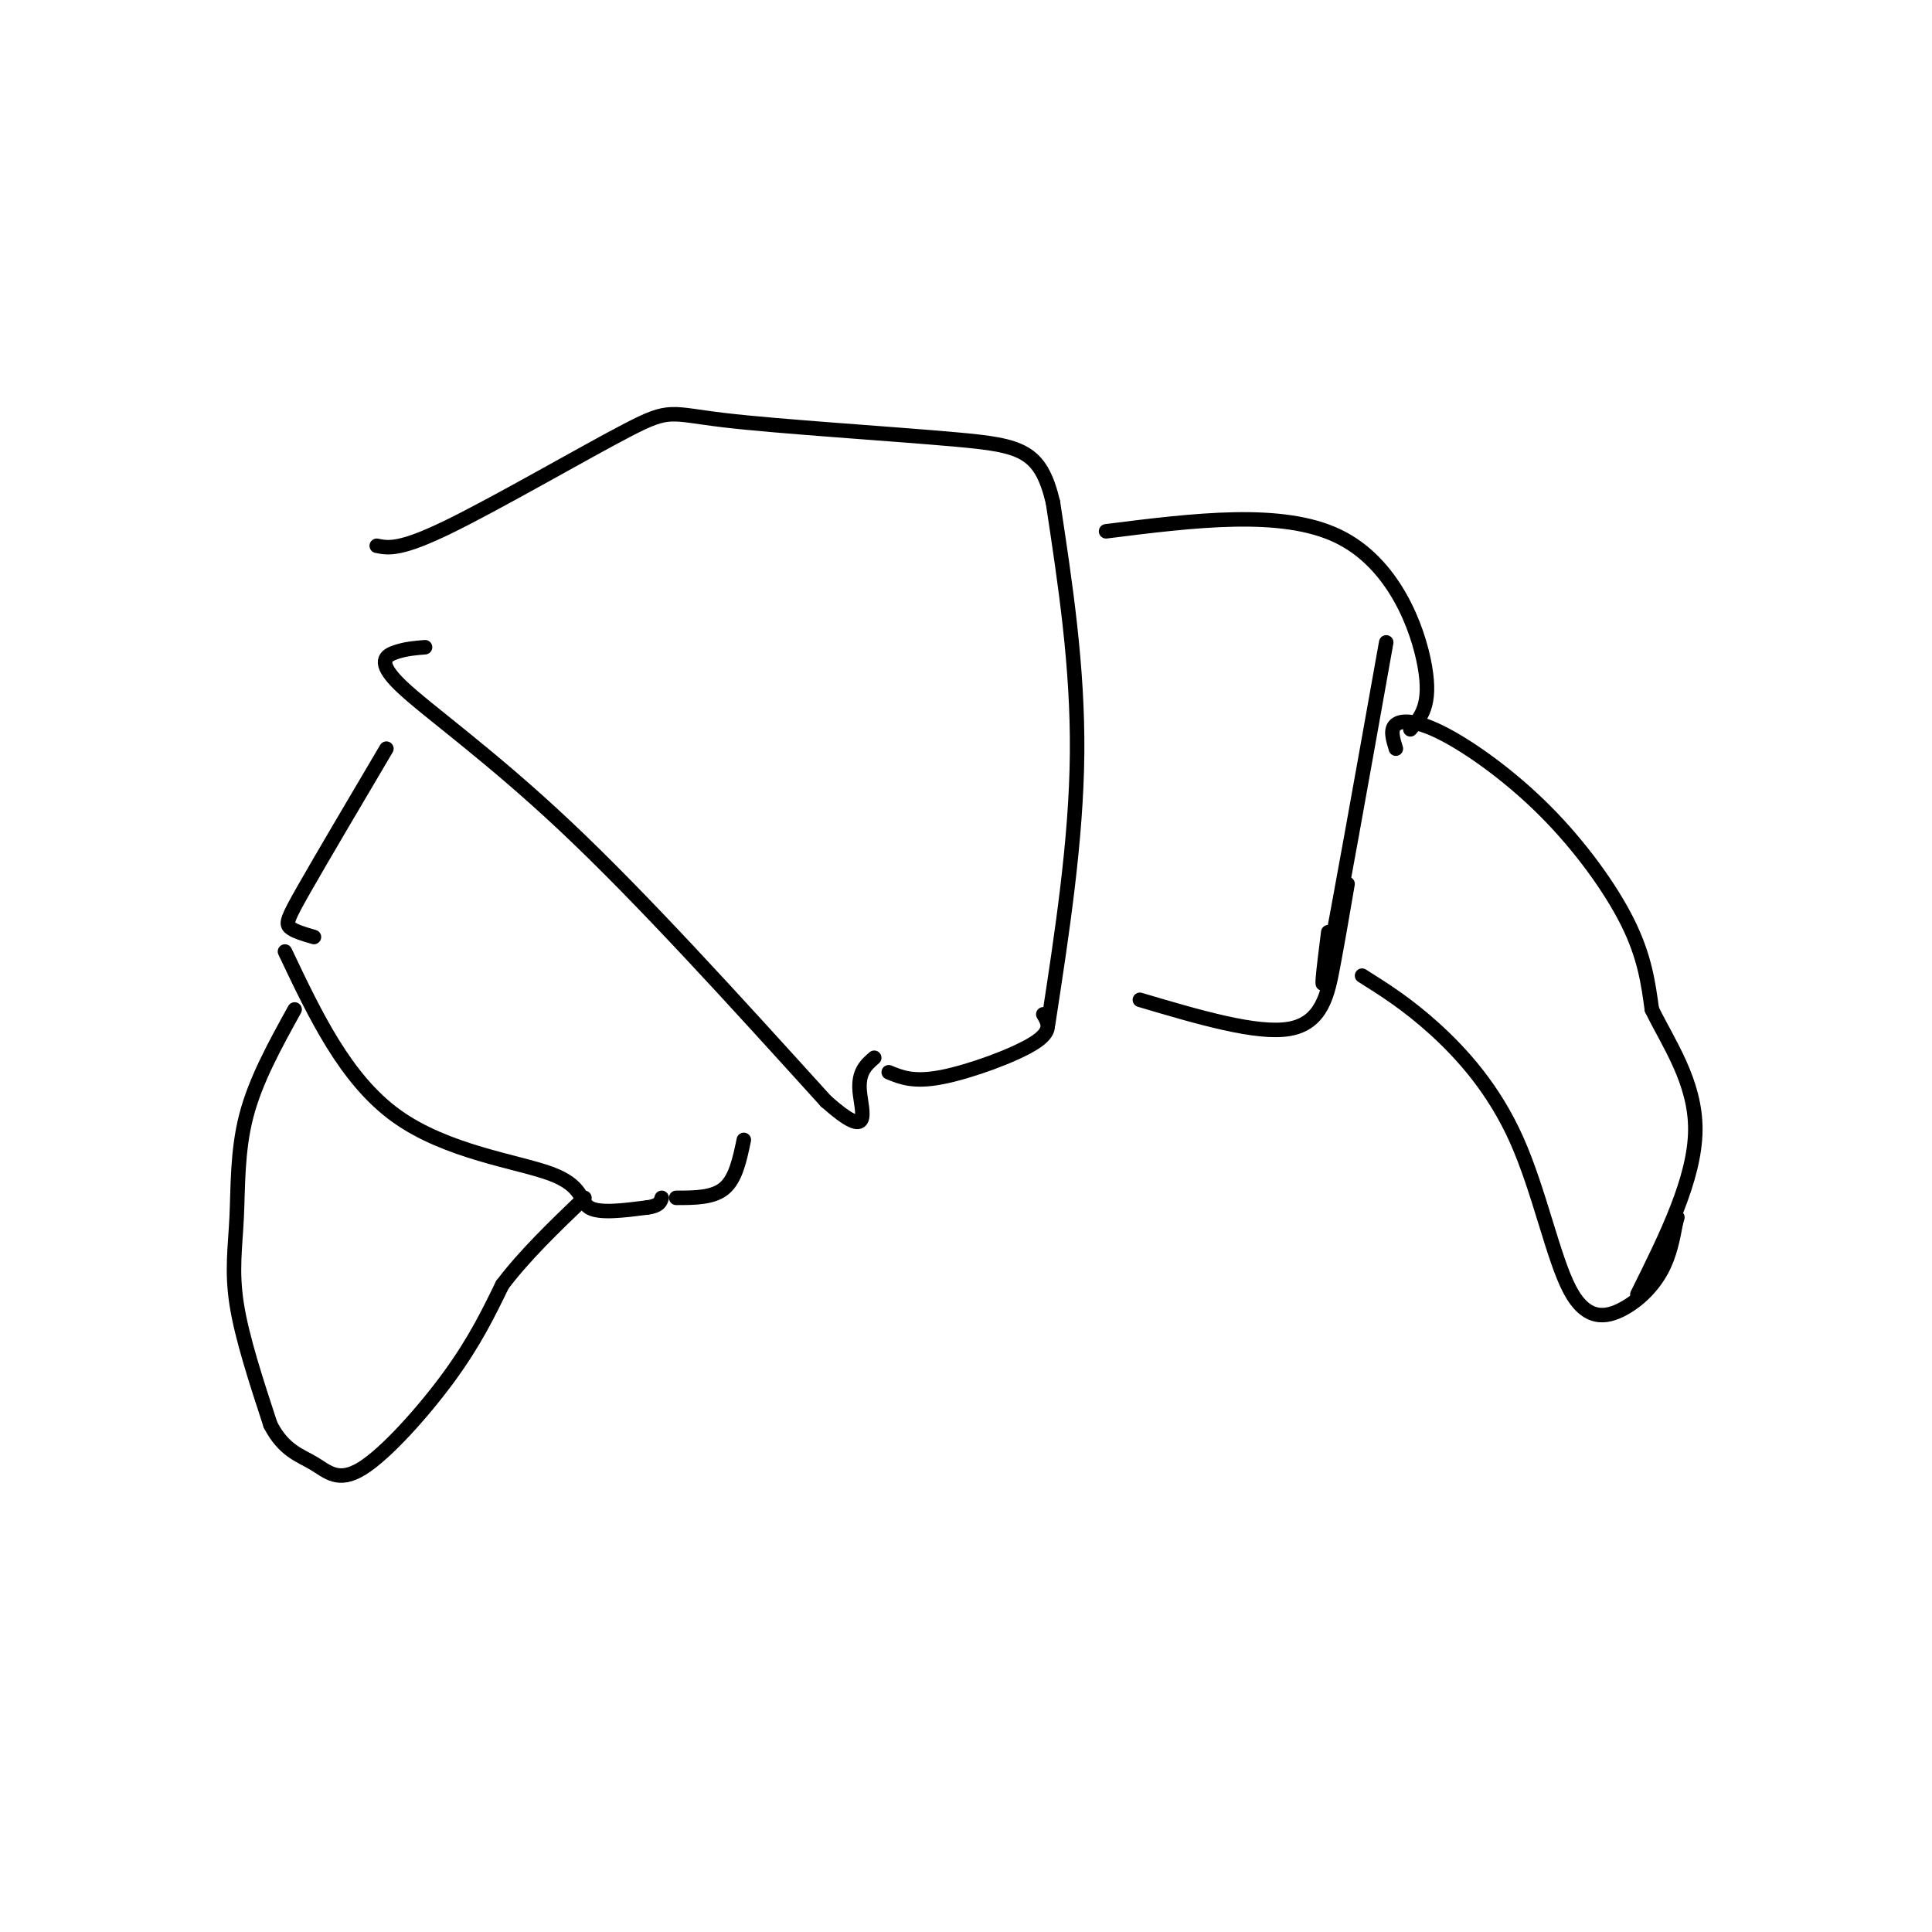 <svg viewBox='0 0 400 400' version='1.1' xmlns='http://www.w3.org/2000/svg' xmlns:xlink='http://www.w3.org/1999/xlink'><g fill='none' stroke='#000000' stroke-width='3' stroke-linecap='round' stroke-linejoin='round'><path d='M61,209c-4.042,7.310 -8.083,14.619 -10,22c-1.917,7.381 -1.708,14.833 -2,21c-0.292,6.167 -1.083,11.048 0,18c1.083,6.952 4.042,15.976 7,25'/><path d='M56,295c2.767,5.376 6.185,6.317 9,8c2.815,1.683 5.027,4.107 10,1c4.973,-3.107 12.707,-11.745 18,-19c5.293,-7.255 8.147,-13.128 11,-19'/><path d='M104,266c4.667,-6.167 10.833,-12.083 17,-18'/><path d='M59,197c6.268,13.220 12.536,26.440 23,34c10.464,7.560 25.125,9.458 32,12c6.875,2.542 5.964,5.726 8,7c2.036,1.274 7.018,0.637 12,0'/><path d='M134,250c2.500,-0.333 2.750,-1.167 3,-2'/><path d='M140,248c3.833,0.000 7.667,0.000 10,-2c2.333,-2.000 3.167,-6.000 4,-10'/><path d='M65,194c-2.067,-0.600 -4.133,-1.200 -5,-2c-0.867,-0.800 -0.533,-1.800 3,-8c3.533,-6.200 10.267,-17.600 17,-29'/><path d='M88,134c-1.958,0.155 -3.917,0.310 -6,1c-2.083,0.690 -4.292,1.917 1,7c5.292,5.083 18.083,14.024 34,29c15.917,14.976 34.958,35.988 54,57'/><path d='M171,228c9.822,8.733 7.378,2.067 7,-2c-0.378,-4.067 1.311,-5.533 3,-7'/><path d='M184,222c2.578,1.067 5.156,2.133 11,1c5.844,-1.133 14.956,-4.467 19,-7c4.044,-2.533 3.022,-4.267 2,-6'/><path d='M217,212c2.917,-19.000 5.833,-38.000 6,-56c0.167,-18.000 -2.417,-35.000 -5,-52'/><path d='M218,104c-2.570,-10.796 -6.495,-11.785 -20,-13c-13.505,-1.215 -36.589,-2.656 -48,-4c-11.411,-1.344 -11.149,-2.593 -20,2c-8.851,4.593 -26.815,15.026 -37,20c-10.185,4.974 -12.593,4.487 -15,4'/><path d='M229,110c18.200,-2.289 36.400,-4.578 48,1c11.600,5.578 16.600,19.022 18,27c1.400,7.978 -0.800,10.489 -3,13'/><path d='M287,133c-5.000,28.000 -10.000,56.000 -12,66c-2.000,10.000 -1.000,2.000 0,-6'/><path d='M279,183c-0.956,5.600 -1.911,11.200 -3,17c-1.089,5.800 -2.311,11.800 -9,13c-6.689,1.200 -18.844,-2.400 -31,-6'/><path d='M289,155c-0.624,-2.010 -1.247,-4.019 0,-5c1.247,-0.981 4.365,-0.933 10,2c5.635,2.933 13.786,8.751 21,16c7.214,7.249 13.490,15.928 17,23c3.510,7.072 4.255,12.536 5,18'/><path d='M342,209c3.311,6.844 9.089,14.956 9,25c-0.089,10.044 -6.044,22.022 -12,34'/><path d='M282,202c4.675,2.940 9.350,5.879 15,11c5.650,5.121 12.276,12.422 17,23c4.724,10.578 7.544,24.433 11,31c3.456,6.567 7.546,5.845 11,4c3.454,-1.845 6.273,-4.813 8,-8c1.727,-3.187 2.364,-6.594 3,-10'/><path d='M347,253c0.500,-1.667 0.250,-0.833 0,0'/></g>
</svg>